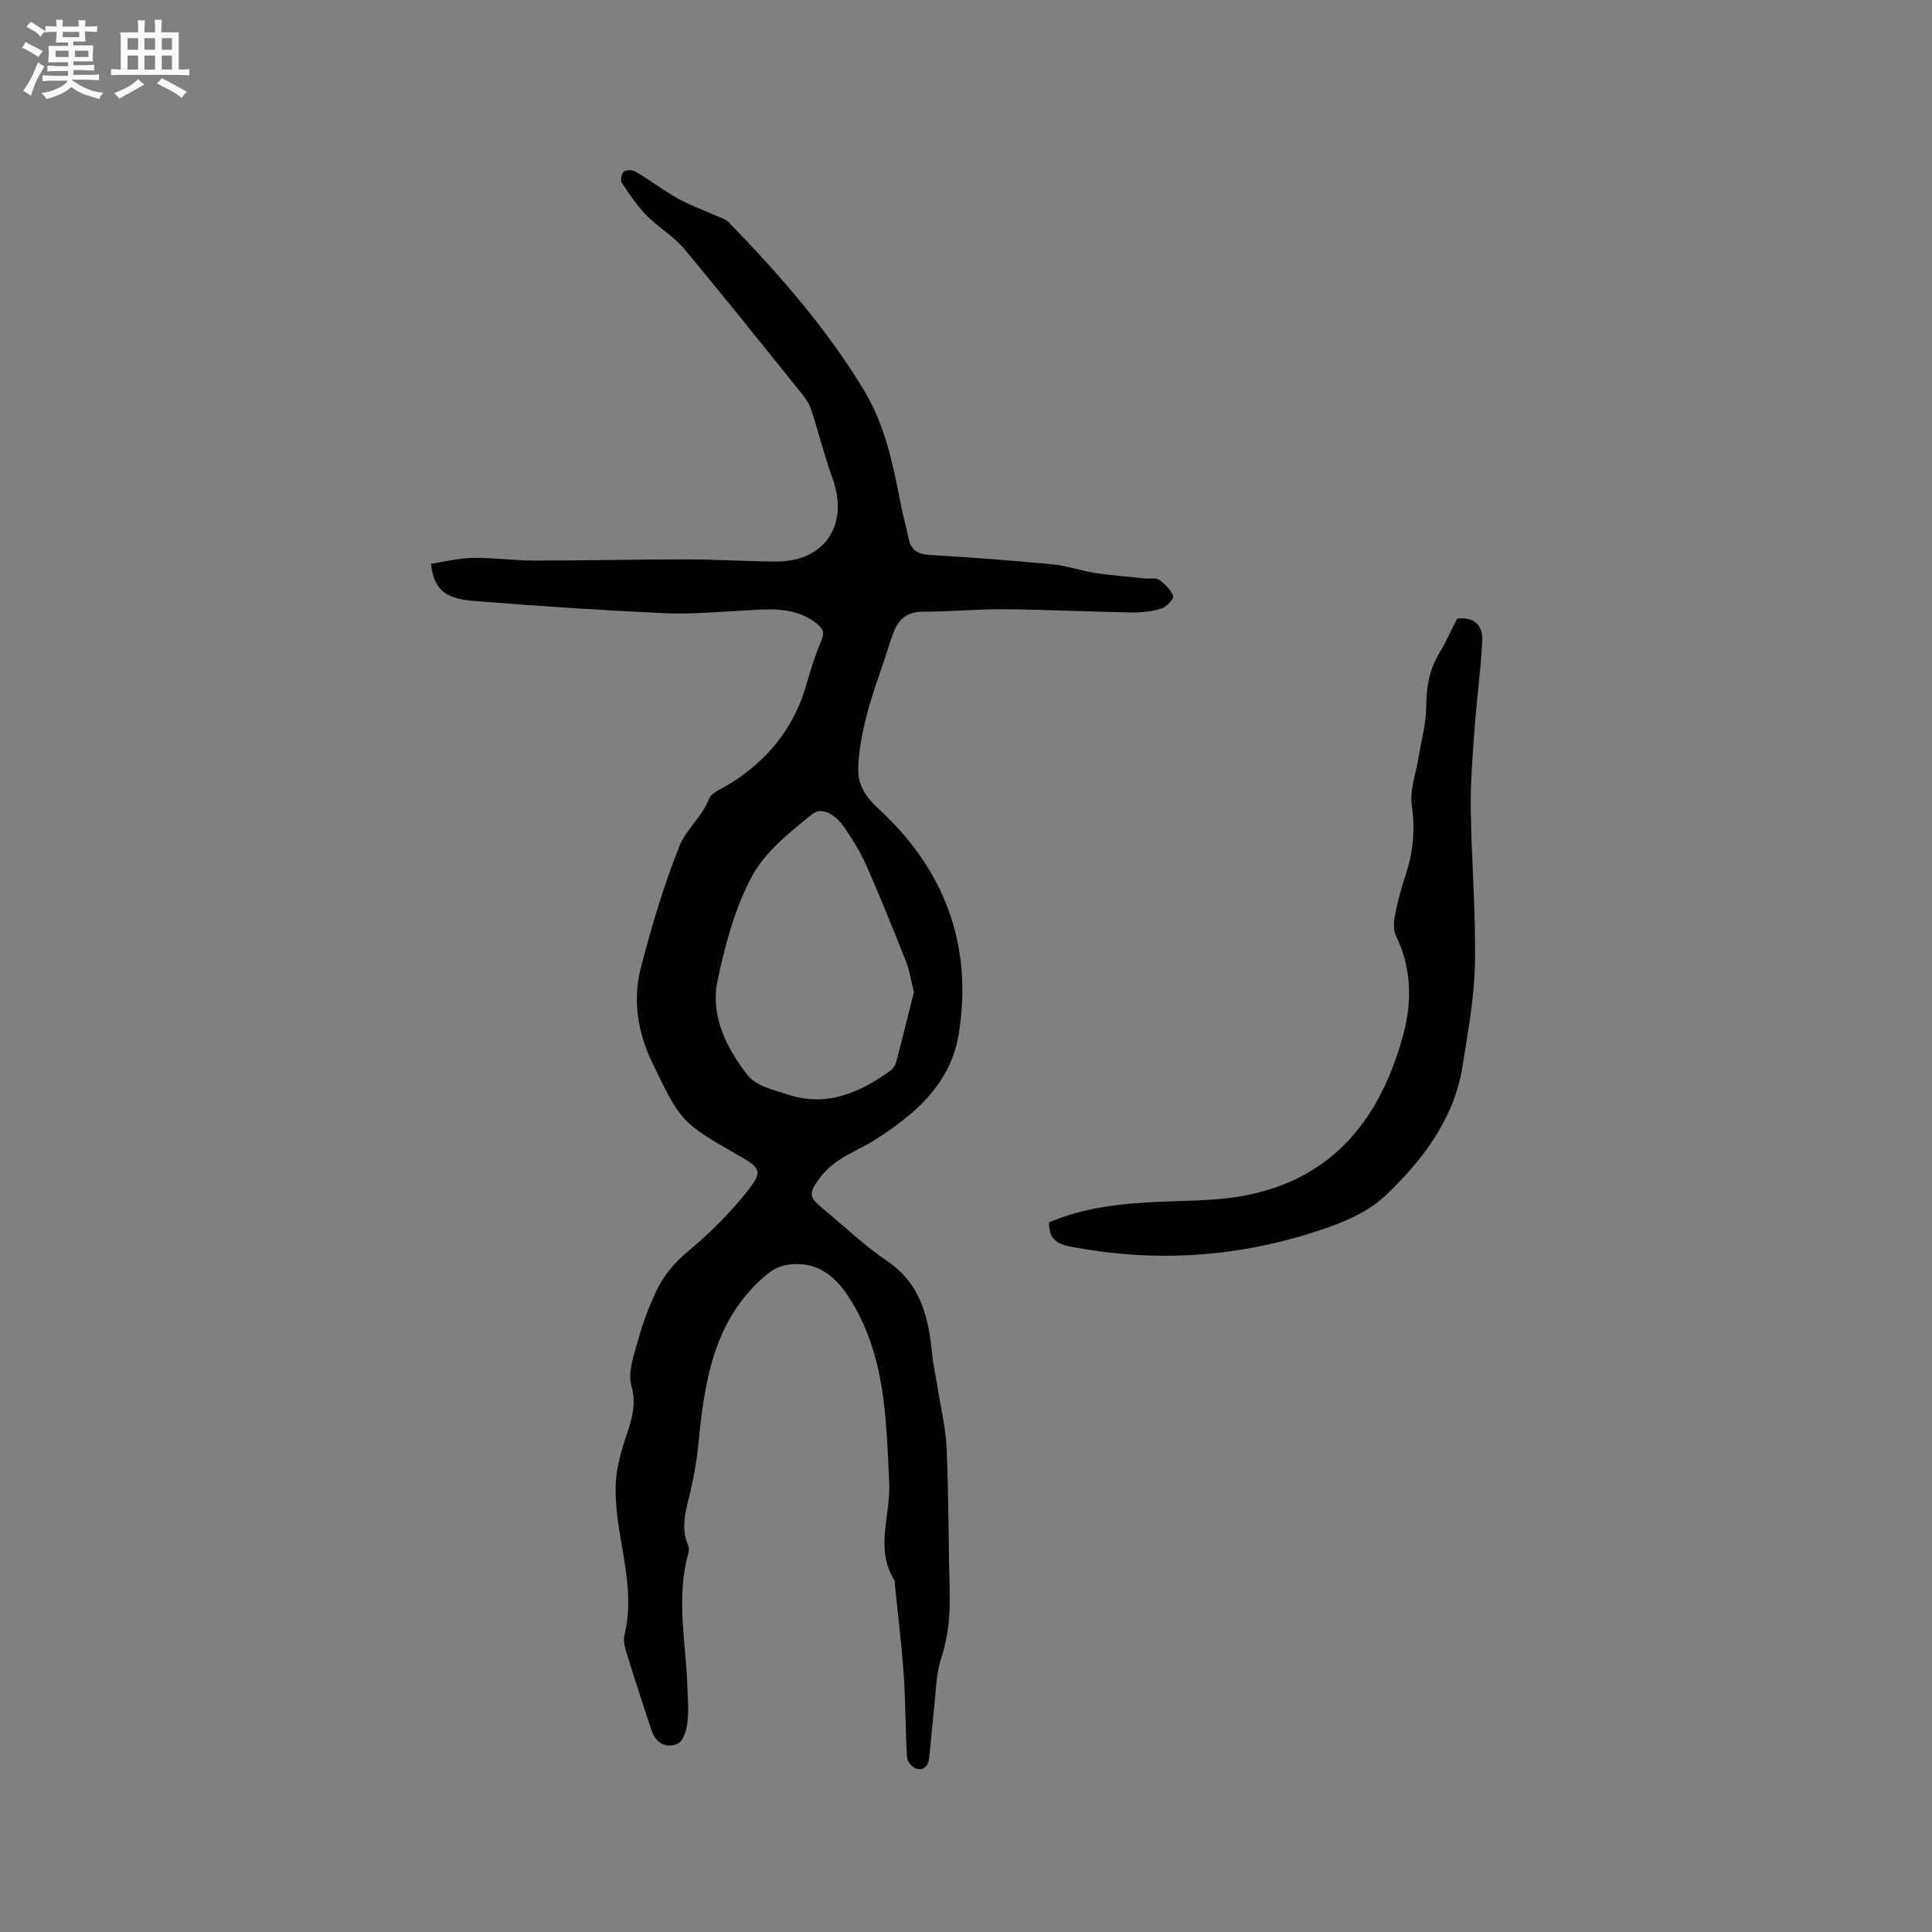 <svg enable-background="new 0 0 400 400" viewBox="0 0 400 400" xmlns="http://www.w3.org/2000/svg"><rect x="0" y="0" width="400" height="400" fill="#808080" stroke="none"/><path d="m6.8 9.5c.6.3 1.3.7 2.1 1.1-.4.4-.7.8-.9 1.2-.7-.4-1.3-.8-1.8-1.1s-1.1-.6-1.6-.8c.2-.4.5-.8.7-1.2.4.2.8.5 1.5.8zm.9 6.9c-.3.6-.5 1.1-.7 1.7s-.4 1.1-.6 1.7c-.6-.4-1.1-.7-1.6-1 .7-1 1.2-1.8 1.5-2.4.3-.5.6-1.1.8-1.7.3-.6.5-1.2.8-1.8.3.3.8.6 1.3.8-.7 1.3-1.2 2.2-1.5 2.7zm.1-11c.4.3 1 .7 1.7 1.1-.5.2-.8.6-1.1 1.1-.5-.6-1-1-1.4-1.2s-.9-.6-1.5-.8c.2-.4.5-.7.9-1.1.5.3.9.6 1.4.9zm10.5 13.1c1 .4 2 .6 3.1.7-.4.4-.7.8-.8 1.3-.9-.2-1.9-.6-3-.9-1-.4-2-.9-2.8-1.6-.5.4-1.1.9-1.9 1.3s-1.9.9-3.3 1.2c-.1-.3-.5-.8-1.1-1.3 1 0 2.1-.3 3.2-.8 1.2-.5 1.9-1 2.3-1.7h-3.2c-.4 0-1 0-2 .1v-1.2c1 0 1.7.1 2 .1h3.3v-1h-2.3c-.2 0-.9 0-2 .1v-1.2c1.2 0 1.9.1 2 .1h2.3v-.8h-4.1c0-.7.1-1.2.1-1.6 0-.5 0-1.1-.1-1.8h4.1v-.7h-2.5c0-.6.1-1.1.1-1.6v-.6h-.5c-.4 0-1 0-1.8.1v-1.3c1.2 0 1.9.1 2.1.1h.2c0-.3 0-.8-.1-1.4h1.4c0 .6-.1 1-.1 1.4h3.4c0-.4 0-.8-.1-1.3h1.5c0 .4-.1.9-.1 1.3.7 0 1.5 0 2.5-.1v1.2c-1 0-1.8-.1-2.5-.1v.6c0 .3 0 .8.1 1.5h-2.5v.8h4.1c0 .7-.1 1.3-.1 1.8s0 1 .1 1.5h-4.1v.8h1.4c.8 0 1.8 0 2.9-.1v1.2c-1 0-1.9-.1-2.8-.1h-1.5v1h3.2c.3 0 1 0 2.1-.1v1.2c-1.1 0-1.8-.1-2.1-.1h-3.4l-.1.1c1.4 1 2.4 1.5 3.4 1.9zm-4.1-6.7v-1.3h-2.7v1.3zm2.2-4.1v-1.1h-3.4v1.1zm1.9 4.1v-1.3h-2.8v1.3z" fill="#fafafb"/><path d="m37 6.7v2.3 5.4c1 0 1.8 0 2.2-.1v1.3c-.6 0-1.5-.1-2.5-.1h-11.9c-.7 0-1.3 0-1.8.1v-1.3c.5 0 1.1.1 2 .1v-5.2c0-1 0-1.8-.1-2.5h3.7c0-1.3 0-2.1-.1-2.5h1.5c0 .4-.1 1.3-.1 2.5h2.2c0-1.2 0-2.1-.1-2.6h1.5c0 .4-.1 1.3-.1 2.6zm-12.3 13.7c-.3-.4-.7-.8-1.1-1.1 1.1-.4 2.1-.9 2.9-1.3.8-.5 1.5-1 2.1-1.6.4.4.9.8 1.3 1.1-2.5 1.4-4.2 2.4-5.2 2.9zm3.9-10.1v-2.4h-2.2v2.4zm0 4.1v-2.9h-2.2v2.9zm3.5-4.1v-2.4h-2.2v2.4zm0 4.1v-2.9h-2.2v2.9zm.4 2.9 1-1.1c.6.3 1.4.7 2.5 1.3s2 1.1 2.7 1.5c-.4.4-.8.8-1.1 1.3-.8-.8-2.5-1.7-5.1-3zm3.1-7v-2.4h-2.1v2.4zm0 4.1v-2.9h-2.1v2.9z" fill="#fafafb"/><g fill="#000001"><path d="m89.23 116.72c2.86-.42 5.73-1.16 8.62-1.21 4.23-.07 8.46.55 12.69.55 10.57.01 21.14-.25 31.72-.24 6.13 0 12.26.41 18.4.44 10.1.05 15.17-7.6 11.71-17.21-1.68-4.66-2.89-9.49-4.41-14.21-.34-1.07-.97-2.1-1.68-2.98-8.18-10.16-16.29-20.37-24.66-30.37-2.2-2.63-5.36-4.44-7.78-6.92-1.95-2-3.55-4.37-5.09-6.71-.34-.52-.08-1.97.4-2.34.52-.4 1.81-.36 2.45.02 3 1.79 5.8 3.92 8.85 5.62 2.54 1.41 5.32 2.38 7.99 3.57.84.37 1.82.66 2.43 1.29 10.36 10.66 20.11 21.79 27.89 34.57 4.48 7.36 6.13 15.48 7.7 23.7.46 2.39 1.16 4.73 1.64 7.11.49 2.47 1.86 3.35 4.38 3.5 8.46.49 16.91 1.12 25.35 1.93 3.03.29 5.98 1.35 9.01 1.81 3.43.52 6.89.77 10.35 1.13.94.1 2.14-.21 2.79.26 1.2.88 2.44 2.06 2.91 3.39.19.54-1.42 2.27-2.47 2.59-1.97.61-4.14.83-6.22.79-8.77-.15-17.53-.59-26.3-.66-5.61-.05-11.22.5-16.83.51-2.99 0-4.83 1.28-5.9 3.86-.72 1.75-1.25 3.59-1.84 5.4-1.34 4.12-2.89 8.18-3.94 12.38-.91 3.64-1.67 7.41-1.71 11.13-.03 3.04 1.57 5.61 4.06 7.89 13.73 12.54 19.69 28.16 16.79 46.6-1.65 10.53-9.24 16.98-17.78 22.33-2.24 1.4-4.73 2.4-6.93 3.86-1.55 1.03-3.04 2.34-4.14 3.84-2.37 3.22-2.17 3.94.87 6.45 4.33 3.58 8.42 7.52 13.06 10.65 6.98 4.7 8.63 11.61 9.36 19.19.23 2.4.79 4.76 1.16 7.14.66 4.14 1.68 8.27 1.86 12.43.42 9.85.37 19.71.63 29.57.13 4.79-.27 9.41-1.78 14.05-1.09 3.33-1.08 7.03-1.48 10.57-.38 3.34-.63 6.7-.99 10.04-.18 1.65-1.19 2.65-2.79 2.08-.8-.28-1.76-1.45-1.8-2.27-.33-5.69-.28-11.41-.67-17.1-.43-6.23-1.21-12.44-1.83-18.66-.03-.32.02-.69-.13-.94-4.05-6.53-.73-13.42-1.05-20.13-.63-13.29-.75-26.75-8.43-38.56-3.1-4.77-7.13-7.57-12.99-6.53-1.52.27-3.08 1.21-4.28 2.24-10.74 9.23-12.57 22.01-13.83 35.03-.32 3.26-.89 6.51-1.65 9.7-.89 3.71-2.08 7.33-.43 11.13.19.45.16 1.08.02 1.57-2.58 9.15-.51 18.33-.2 27.5.09 2.54.31 5.12.01 7.62-.19 1.55-.9 3.83-2.01 4.31-2.35 1.02-4.53-.07-5.42-2.76-1.72-5.21-3.43-10.42-5.05-15.66-.4-1.3-.87-2.82-.56-4.06 2.75-11-2.57-21.53-1.73-32.38.15-1.87.6-3.72 1.07-5.54 1.16-4.47 3.57-8.51 2.11-13.69-.81-2.86.56-6.47 1.42-9.61.91-3.35 2.17-6.65 3.63-9.81 1.5-3.25 3.67-5.94 6.57-8.35 4.6-3.82 8.93-8.13 12.61-12.83 2.98-3.81 2.38-4.58-1.75-6.94-12.16-6.96-12.17-6.95-18.2-19.45-3.06-6.34-4.04-13.09-2.27-19.83 2.22-8.48 4.72-16.94 7.98-25.05 1.35-3.37 4.67-5.96 6.09-9.68.5-1.31 2.59-2.06 4.03-2.94 8.13-4.97 13.69-11.86 16.24-21.12.82-2.95 1.78-5.89 2.98-8.7.76-1.79.19-2.64-1.16-3.67-4.68-3.55-10-2.79-15.29-2.52-5.36.27-10.75.79-16.1.53-13.22-.63-26.43-1.49-39.63-2.56-6.02-.53-8.02-2.53-8.65-7.68zm99.98 88.68c-.64-2.57-.89-4.47-1.58-6.2-2.65-6.68-5.32-13.35-8.22-19.92-1.27-2.88-2.97-5.61-4.76-8.2-1.51-2.18-4.41-4.2-6.42-2.57-4.66 3.76-9.78 7.78-12.53 12.88-3.54 6.56-5.54 14.15-7.12 21.53-1.58 7.36 1.81 14.06 6.21 19.69 1.74 2.23 5.5 3.1 8.51 4.06 7.94 2.55 14.72-.45 21.05-5 .55-.4 1.03-1.13 1.2-1.79 1.31-4.98 2.53-9.98 3.66-14.48z"/><path d="m217.19 253.09c7.17-3.1 14.8-3.89 22.55-4.26 6.12-.29 12.36-.17 18.33-1.36 18.38-3.66 27.97-16.39 32.53-33.54 1.8-6.76 1.61-13.62-1.58-20.18-.57-1.17-.48-2.86-.21-4.21.54-2.8 1.27-5.58 2.18-8.29 1.61-4.8 2.02-9.55 1.3-14.65-.43-3.07.85-6.39 1.37-9.6.57-3.52 1.59-7.03 1.62-10.56.03-4.04.6-7.72 2.7-11.2 1.41-2.34 2.52-4.86 3.7-7.16 3.73-.45 5.34 1.59 5.2 4.57-.27 5.89-1.11 11.76-1.54 17.65-.41 5.68-.91 11.38-.84 17.07.14 10.7 1.07 21.41.87 32.1-.13 7.14-1.46 14.29-2.59 21.38-1.77 11-8.39 19.52-16.05 26.78-4.02 3.81-10 6.01-15.48 7.72-16.13 5.04-32.62 5.97-49.3 2.8-2.86-.51-4.83-1.4-4.76-5.06z"/></g></svg>